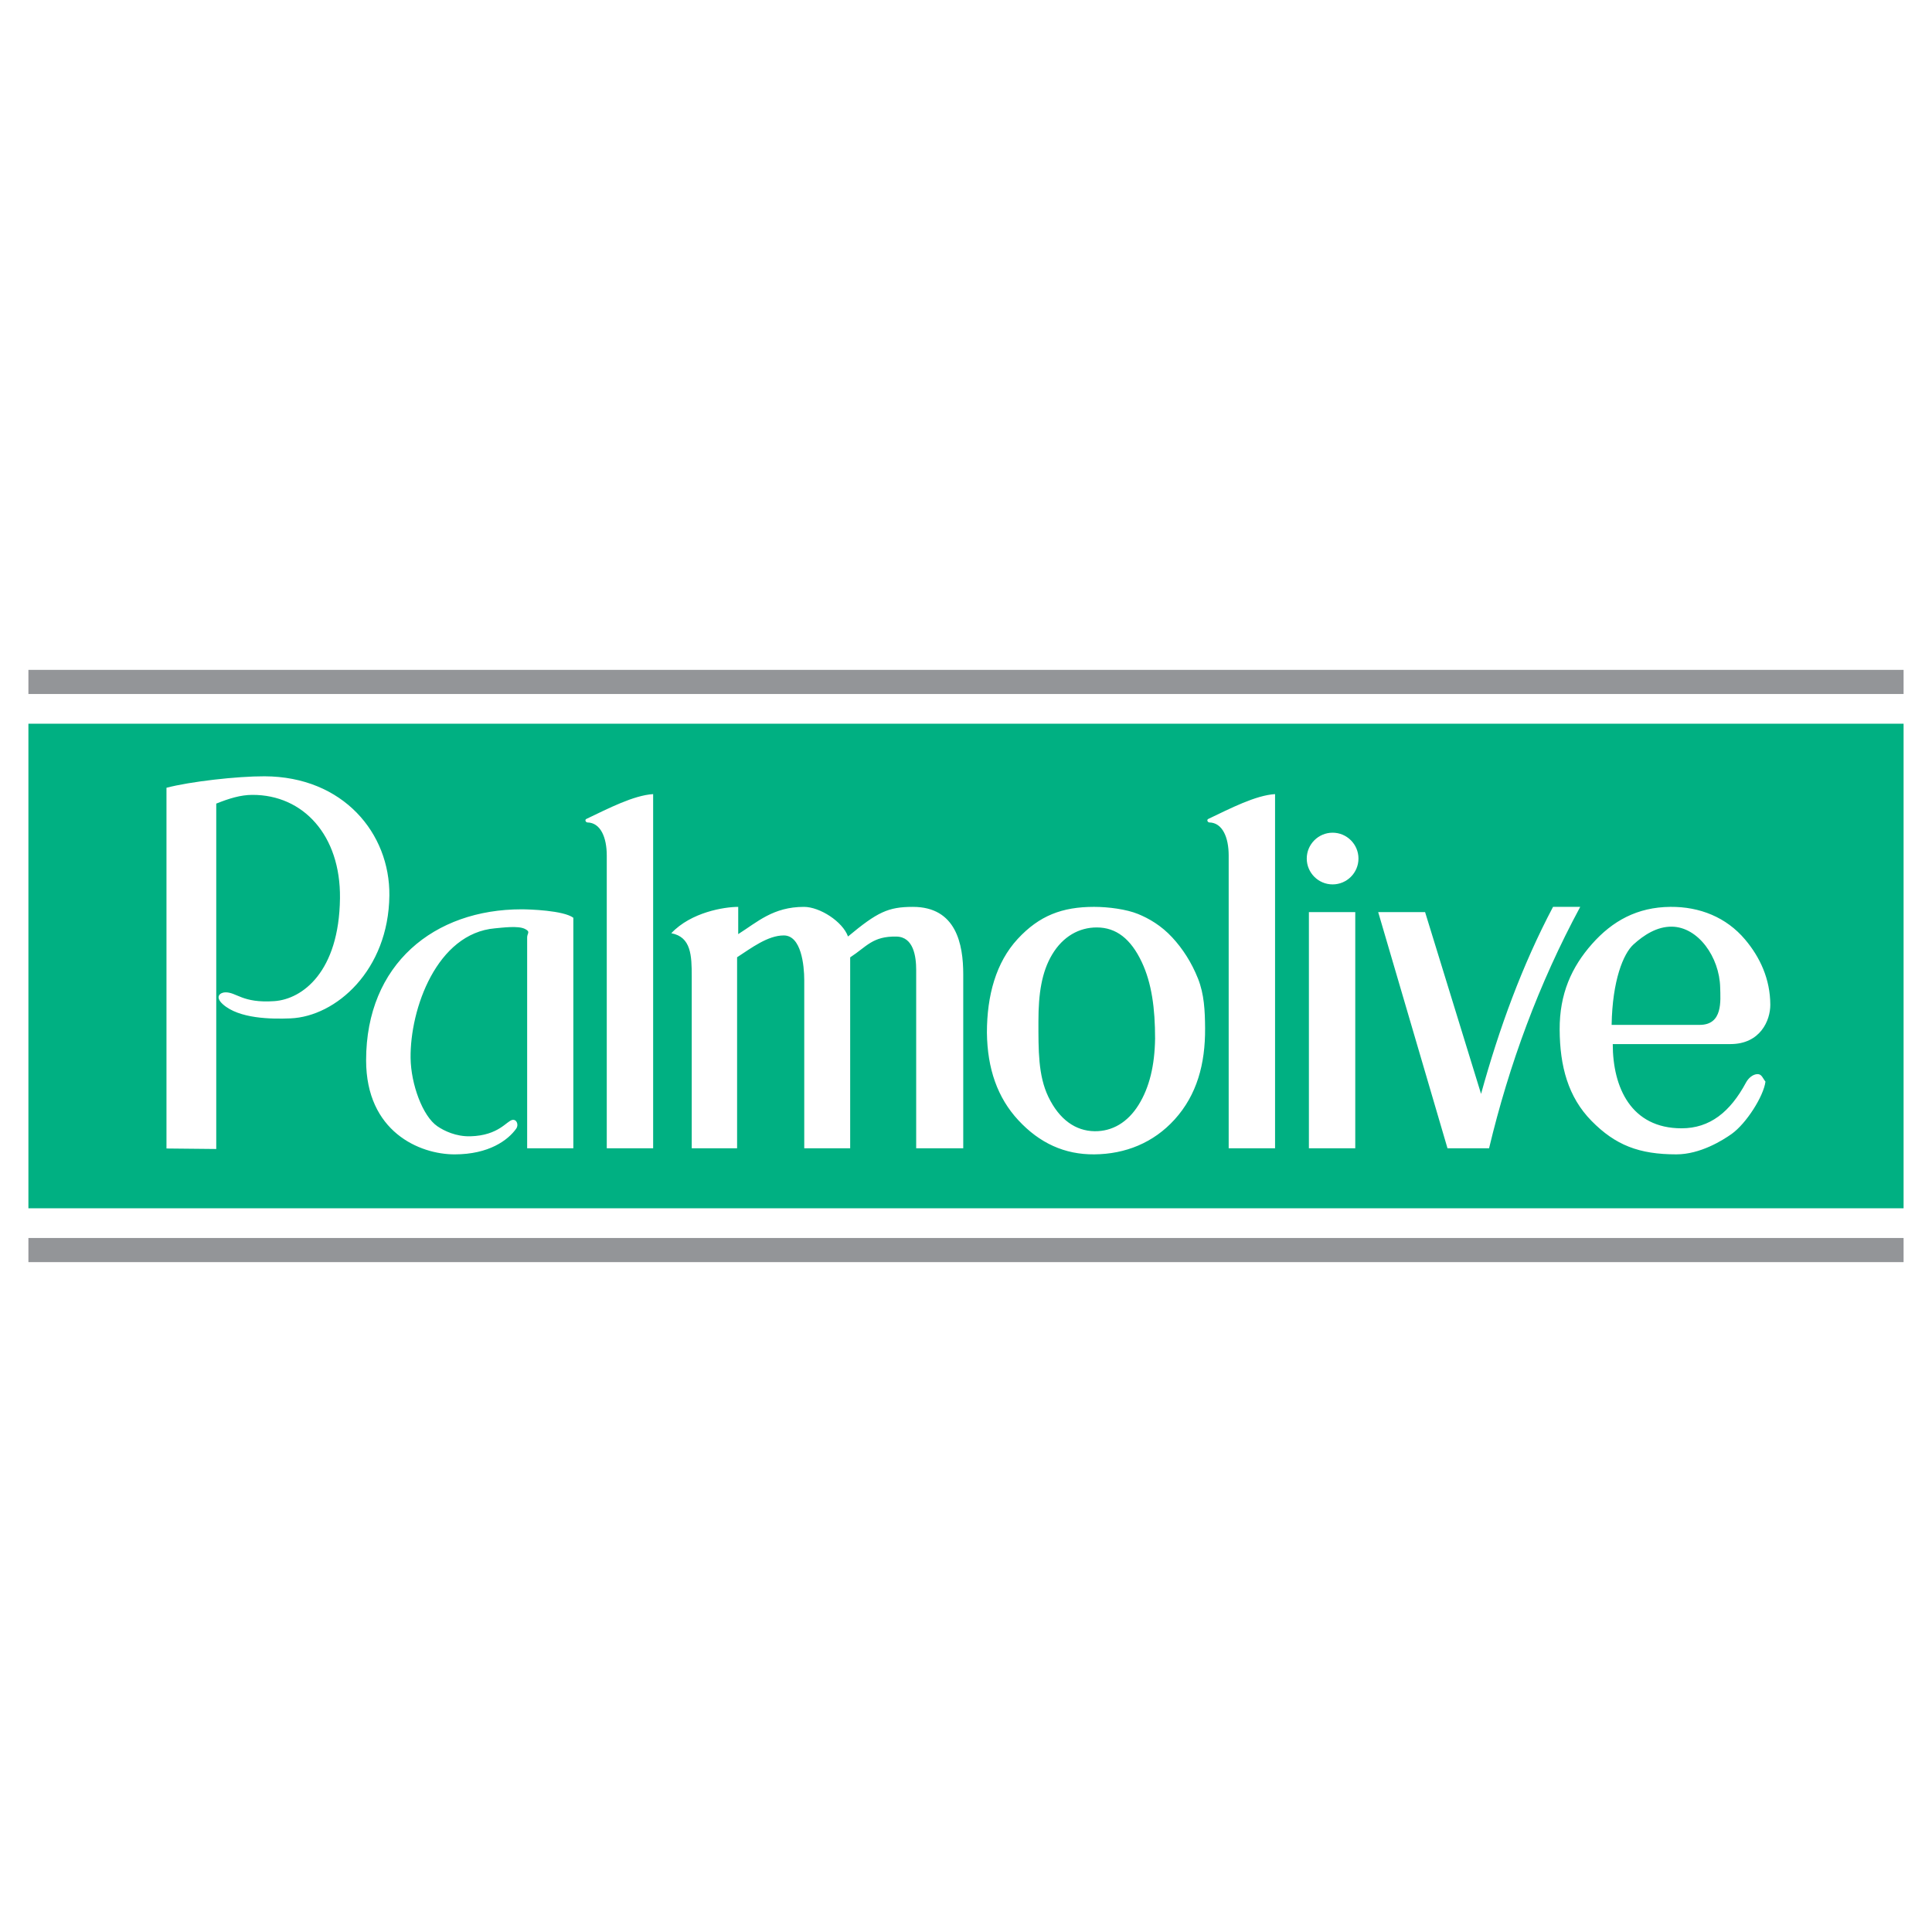 <?xml version="1.0" encoding="utf-8"?>
<!-- Generator: Adobe Illustrator 13.0.0, SVG Export Plug-In . SVG Version: 6.00 Build 14948)  -->
<!DOCTYPE svg PUBLIC "-//W3C//DTD SVG 1.0//EN" "http://www.w3.org/TR/2001/REC-SVG-20010904/DTD/svg10.dtd">
<svg version="1.0" id="Layer_1" xmlns="http://www.w3.org/2000/svg" xmlns:xlink="http://www.w3.org/1999/xlink" x="0px" y="0px"
	 width="192.756px" height="192.756px" viewBox="0 0 192.756 192.756" enable-background="new 0 0 192.756 192.756"
	 xml:space="preserve">
<g>
	<polygon fill-rule="evenodd" clip-rule="evenodd" fill="#FFFFFF" points="0,0 192.756,0 192.756,192.756 0,192.756 0,0 	"/>
	<polygon fill-rule="evenodd" clip-rule="evenodd" fill="#00B082" points="2.834,72.205 189.921,72.205 189.921,120.551 
		2.834,120.551 2.834,72.205 	"/>
	<path fill-rule="evenodd" clip-rule="evenodd" fill="#FFFFFF" d="M169.579,102.252h-8.787c0.076-4.426,1.163-7.098,2.177-8.02
		c1.064-0.967,2.358-1.792,3.816-1.779c2.658,0.024,4.766,3.063,4.837,6.053C171.655,99.863,171.895,102.252,169.579,102.252
		L169.579,102.252z M160.905,104.168h11.744c2.968,0,3.981-2.35,3.975-3.928c-0.011-2.566-1.026-4.738-2.513-6.5
		c-1.879-2.229-4.534-3.286-7.452-3.262c-3.315,0.027-5.793,1.408-7.826,3.706c-2.034,2.298-3.247,4.978-3.225,8.552
		c0.021,3.627,0.833,6.717,3.188,9.105c2.375,2.412,4.738,3.33,8.452,3.33c2.398,0,4.629-1.408,5.51-2.031
		c1.474-1.047,3.197-3.77,3.383-5.225c-0.264-0.328-0.37-0.756-0.79-0.75c-0.48,0.008-0.922,0.412-1.149,0.836
		c-1.578,2.938-3.604,4.57-6.433,4.57C162.741,112.572,160.905,108.506,160.905,104.168L160.905,104.168z M137.503,91.002
		l6.913,23.56h4.149c2.001-8.371,4.965-16.422,9.094-24.084h-2.712c-3.082,5.837-5.375,12.113-7.181,18.66l-5.584-18.136H137.503
		L137.503,91.002z M130.589,91.002h4.626v23.56h-4.626V91.002L130.589,91.002z M132.955,83.078c1.421,0,2.58,1.159,2.58,2.58
		s-1.159,2.579-2.58,2.579s-2.58-1.158-2.58-2.579S131.534,83.078,132.955,83.078L132.955,83.078z M120.552,81.705
		c2.212-1.055,4.715-2.355,6.661-2.477v35.335h-4.627V85.353c0-1.795-0.612-3.269-1.926-3.297
		C120.491,82.052,120.362,81.795,120.552,81.705L120.552,81.705z M98.465,103.025c0.042,3.607,1.059,6.502,3.134,8.738
		c2.117,2.285,4.615,3.434,7.58,3.408c3.091-0.025,5.903-1.148,8.019-3.486c2.204-2.436,3.062-5.512,3.034-9.117
		c-0.014-1.729-0.086-3.367-0.705-4.928c-0.651-1.64-1.549-3.008-2.574-4.114c-1.092-1.18-2.321-1.893-3.412-2.337
		c-1.154-0.47-2.942-0.711-4.382-0.711c-3.177,0-5.466,0.866-7.627,3.203C99.373,96.018,98.465,99.318,98.465,103.025
		L98.465,103.025z M115.243,103.615c-0.038,2.699-0.569,4.881-1.636,6.604c-1.102,1.781-2.661,2.67-4.41,2.643
		c-1.864-0.029-3.496-1.133-4.601-3.428c-1.024-2.127-0.992-4.67-0.992-7.541c0-2.758,0.324-4.914,1.37-6.663
		c1.084-1.812,2.699-2.699,4.448-2.699c1.939,0,3.396,1.137,4.488,3.445C114.911,98.09,115.243,100.629,115.243,103.615
		L115.243,103.615z M66.975,93.108c1.986,0.371,2.04,2.23,2.04,4.314v17.141h4.525V95.506c1.417-0.918,3.059-2.18,4.664-2.177
		c1.734,0.003,2.036,2.968,2.036,4.472v16.762h4.582V95.516c1.645-1.067,2.229-2.125,4.625-2.074
		c1.706,0.037,1.961,1.999,1.961,3.343v17.778h4.695v-17.35c0-3.013-0.703-6.734-5.025-6.734c-2.476,0-3.548,0.524-6.472,2.955
		c-0.528-1.479-2.807-2.955-4.395-2.955c-3.078,0-4.652,1.516-6.559,2.718l0.001-2.718C72.273,90.479,68.958,91.002,66.975,93.108
		L66.975,93.108z M58.502,81.705c2.212-1.055,4.716-2.355,6.662-2.477v35.335h-4.627V85.353c0-1.795-0.612-3.269-1.926-3.297
		C58.442,82.052,58.313,81.795,58.502,81.705L58.502,81.705z M52.593,114.562h4.609V91.565c-0.98-0.735-4.396-0.843-5.17-0.843
		c-8.689,0-15.505,5.443-15.505,15.063c0,7.119,5.325,9.387,8.826,9.387c3.433,0,5.335-1.42,6.155-2.574
		c0.246-0.344,0.072-0.93-0.375-0.867c-0.573,0.082-1.355,1.559-4.198,1.637c-1.434,0.039-2.618-0.537-3.294-0.998
		c-1.482-1.008-2.64-4.211-2.676-6.791c-0.07-4.926,2.622-12.465,8.429-12.961c0.743-0.063,2.298-0.28,2.976,0.059
		c0.593,0.297,0.224,0.427,0.224,0.843V114.562L52.593,114.562z M21.575,114.635V80.176c1.289-0.516,2.425-0.867,3.596-0.871
		c5.077-0.018,8.823,4.031,8.748,10.315c-0.088,7.35-3.753,10.07-6.548,10.264c-3.227,0.223-3.767-0.914-4.913-0.877
		c-0.485,0.016-1.068,0.436-0.219,1.193c1.617,1.443,4.824,1.484,6.742,1.404c4.539-0.188,9.782-4.798,9.866-12.256
		c0.07-6.192-4.597-11.873-12.466-11.897c-2.719-0.008-7.419,0.524-9.772,1.145v35.989L21.575,114.635L21.575,114.635z"/>
	<polygon fill-rule="evenodd" clip-rule="evenodd" fill="#939598" points="2.834,66.833 189.921,66.833 189.921,69.241 
		2.834,69.241 2.834,66.833 	"/>
	<polygon fill-rule="evenodd" clip-rule="evenodd" fill="#939598" points="2.834,125.922 189.921,125.922 189.921,123.514 
		2.834,123.514 2.834,125.922 	"/>
</g>
</svg>
